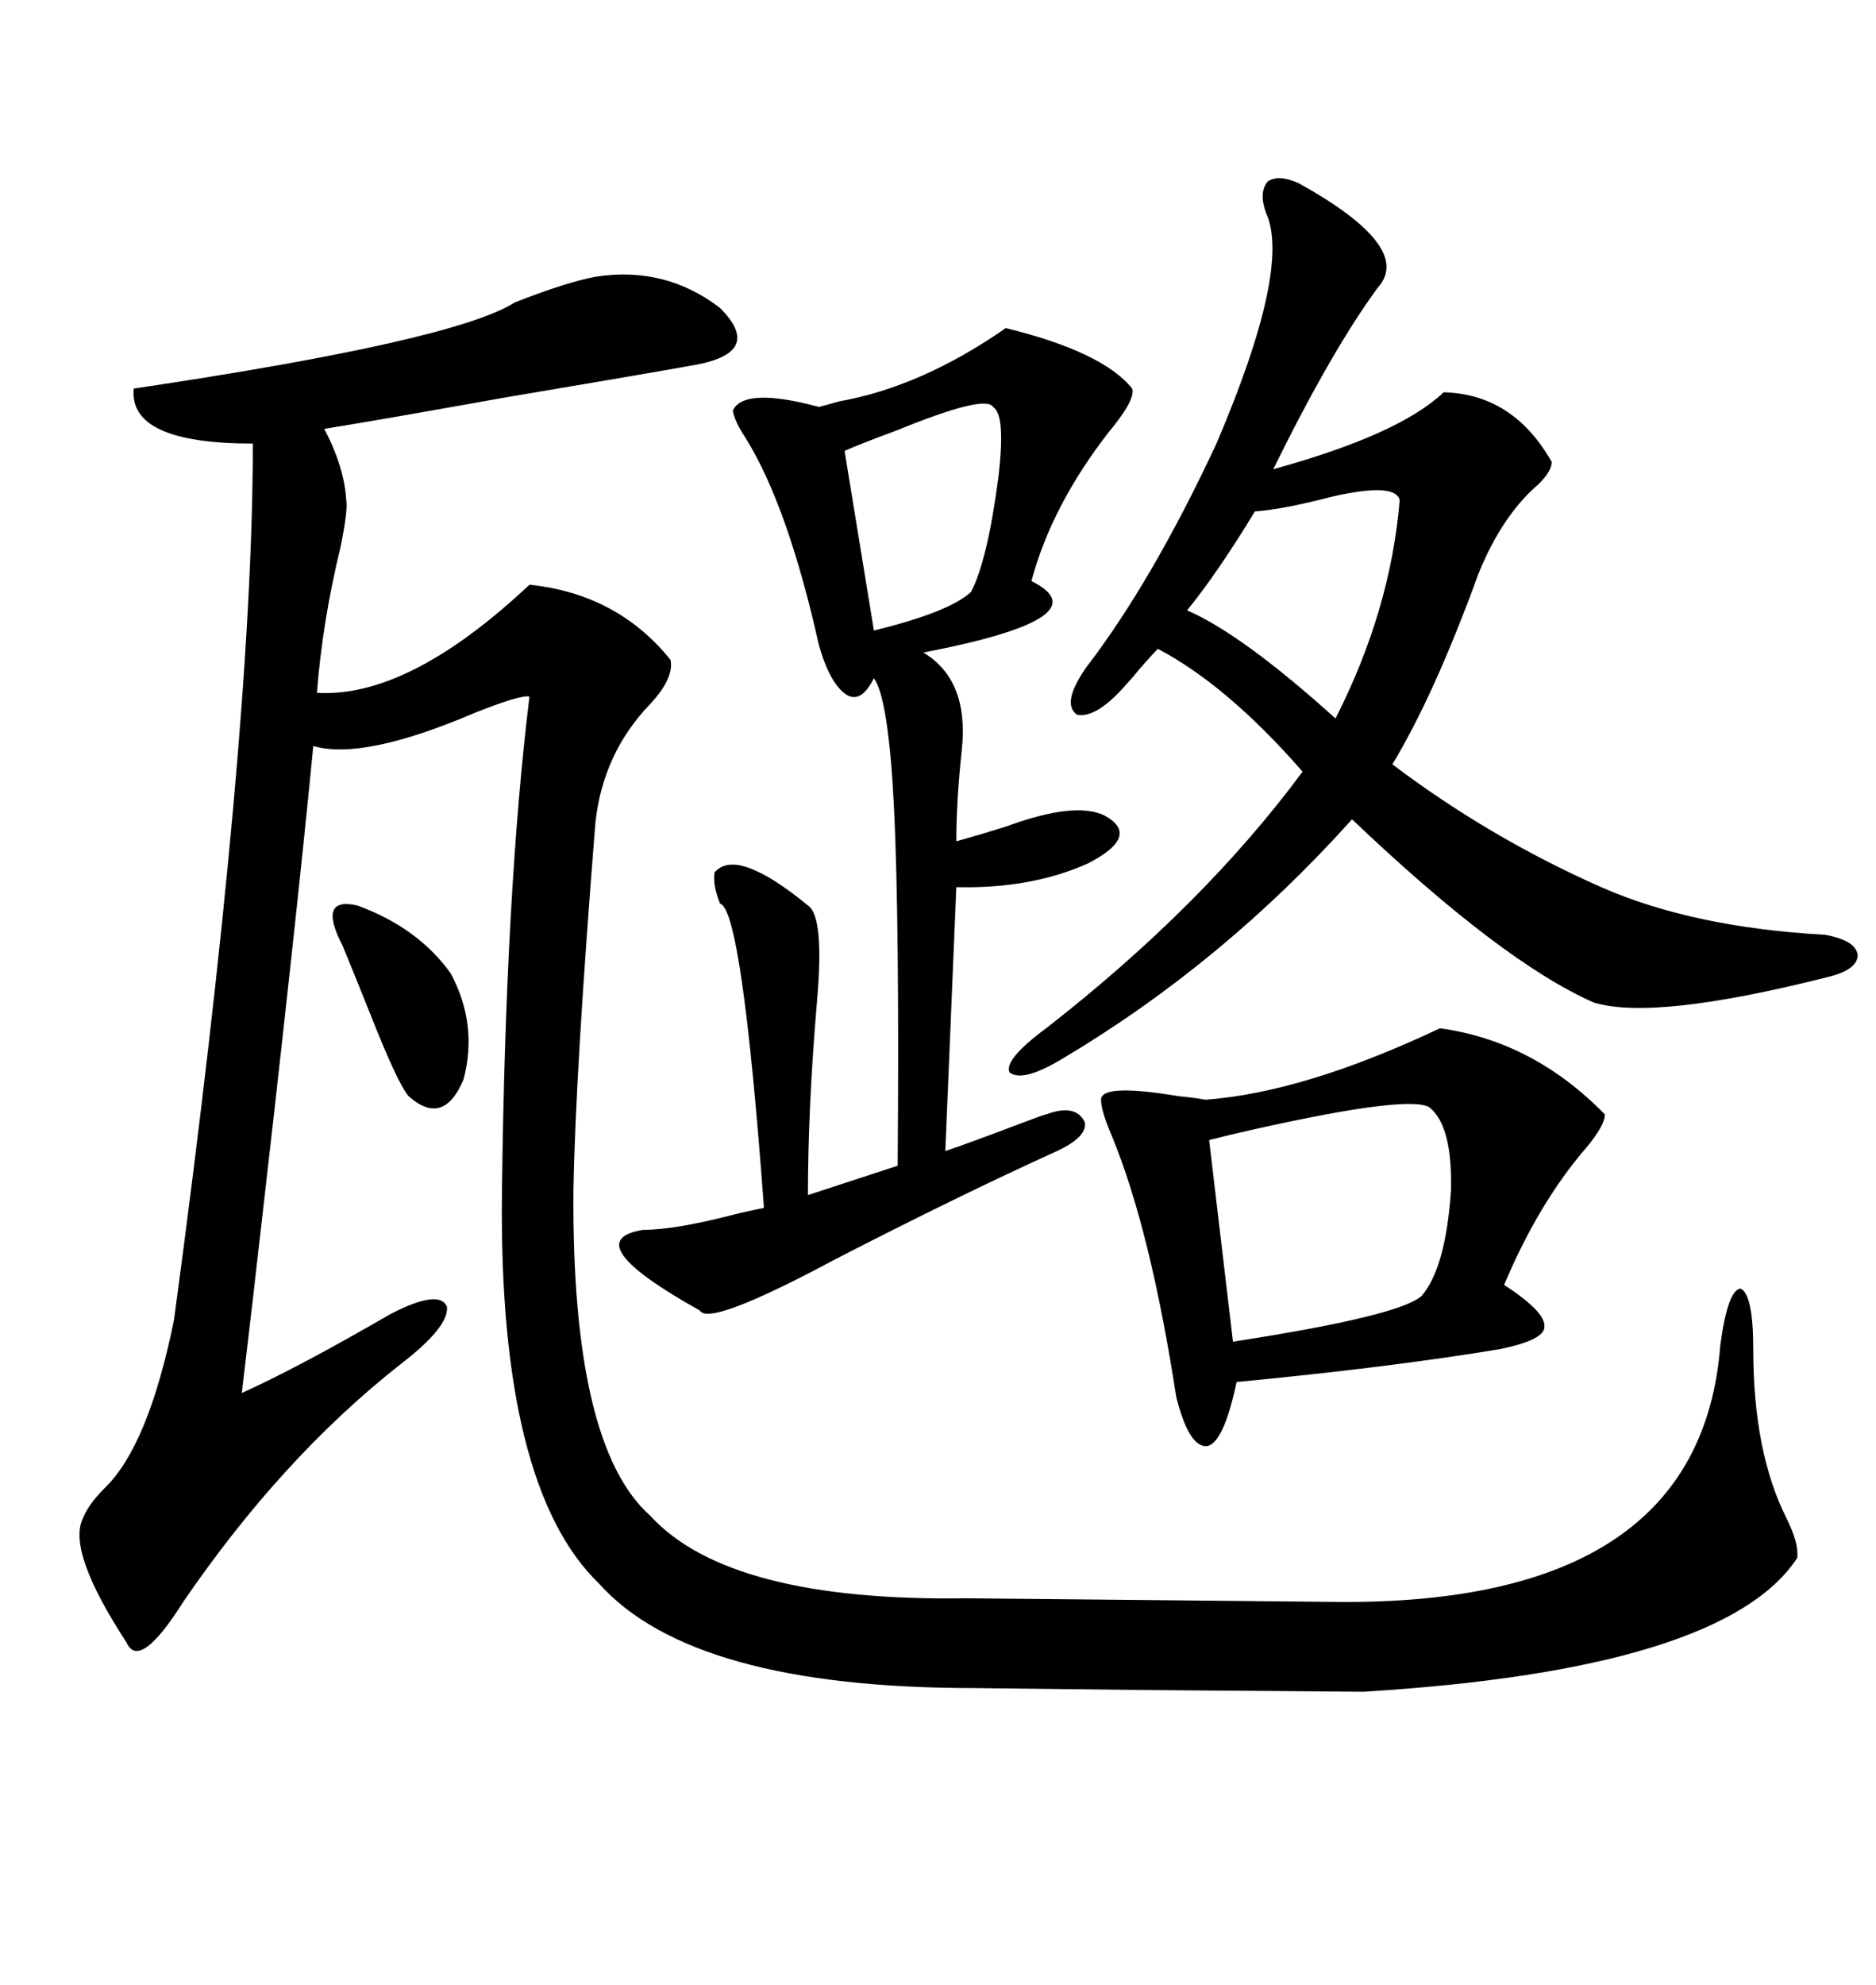 <svg xmlns="http://www.w3.org/2000/svg" xmlns:xlink="http://www.w3.org/1999/xlink" width="300" height="317.285"><path d="M95.21 44.24L95.21 44.24Q106.35 42.48 115.14 49.22L115.14 49.22Q122.17 56.25 111.33 58.30L111.33 58.30Q103.13 59.77 80.57 63.57L80.57 63.57Q60.94 67.09 51.86 68.55L51.86 68.55Q55.08 74.71 55.37 79.98L55.37 79.98Q55.66 81.45 54.49 87.30L54.49 87.30Q51.56 99.32 50.68 110.74L50.68 110.74Q65.33 111.62 84.67 93.46L84.67 93.46Q98.73 94.92 107.23 105.47L107.23 105.47Q107.81 108.40 104.00 112.50L104.00 112.50Q96.39 120.41 95.21 131.54L95.21 131.54Q91.99 171.97 91.70 190.43L91.70 190.43Q91.41 231.15 104.00 242.29L104.00 242.29Q116.60 256.05 154.69 255.47L154.69 255.47Q155.27 255.47 184.28 255.76L184.28 255.76Q212.99 256.05 213.57 256.05L213.57 256.05Q271.88 256.64 275.10 215.04L275.10 215.04Q276.27 206.25 278.32 205.96L278.32 205.96Q280.37 206.84 280.37 215.63L280.37 215.63Q280.37 232.03 285.64 242.58L285.64 242.58Q287.70 246.68 287.40 249.02L287.40 249.02Q275.68 266.89 217.97 270.41L217.97 270.41Q216.50 270.41 181.93 270.12L181.93 270.12Q156.74 269.82 155.86 269.82L155.86 269.82Q110.74 269.82 95.80 253.13L95.80 253.13Q79.69 237.60 80.27 190.43L80.27 190.43Q80.86 142.38 84.67 111.33L84.67 111.33Q83.20 111.04 75.88 113.96L75.88 113.96Q58.01 121.58 50.10 119.24L50.10 119.24Q47.46 146.78 40.43 207.71L40.43 207.71Q39.26 217.68 38.67 222.66L38.67 222.66Q47.75 218.55 62.40 210.06L62.40 210.06Q70.31 205.96 71.48 208.89L71.48 208.89Q71.78 212.11 64.16 217.97L64.16 217.97Q45.12 232.91 29.30 256.05L29.30 256.05Q22.27 267.19 20.21 262.50L20.21 262.50Q10.84 248.14 13.18 242.87L13.18 242.87Q14.06 240.53 16.70 237.89L16.70 237.89Q23.73 231.15 27.83 210.94L27.83 210.94Q40.43 117.48 40.43 70.90L40.43 70.90Q20.51 70.90 21.39 62.11L21.39 62.11Q72.66 54.49 82.32 48.34L82.32 48.34Q90.53 45.12 95.21 44.24ZM207.71 29.30L207.71 29.30Q226.17 39.55 220.31 46.00L220.31 46.00Q212.99 55.96 203.61 75L203.61 75Q223.83 69.43 230.86 62.70L230.86 62.70Q241.99 62.99 248.14 73.83L248.14 73.83Q248.14 75.29 246.09 77.34L246.09 77.34Q240.23 82.32 236.43 91.70L236.43 91.70Q229.39 111.04 222.66 122.17L222.66 122.17Q238.18 133.89 256.05 141.80L256.05 141.80Q270.70 148.24 291.80 149.41L291.80 149.41Q296.78 150.29 297.07 152.64L297.07 152.64Q297.07 154.98 292.38 156.15L292.38 156.15Q264.55 163.18 254.88 160.25L254.88 160.25Q240.23 153.81 216.21 130.96L216.21 130.96Q195.70 153.81 170.21 169.04L170.21 169.04Q163.48 173.14 161.43 171.39L161.43 171.39Q160.55 169.34 167.29 164.36L167.29 164.36Q192.48 144.73 208.30 123.34L208.30 123.34Q196.29 109.57 185.16 103.71L185.16 103.71Q184.28 104.59 182.23 106.93L182.23 106.93Q181.05 108.40 180.47 108.98L180.47 108.98Q175.49 114.84 172.27 114.26L172.27 114.26Q169.63 112.50 173.73 106.64L173.73 106.64Q184.28 92.87 194.53 70.90L194.53 70.90Q206.54 42.77 202.44 33.98L202.44 33.98Q201.27 30.76 202.73 29.00L202.73 29.00Q204.49 27.83 207.71 29.30ZM160.84 52.44L160.84 52.44Q176.37 56.25 181.05 62.11L181.05 62.11Q181.64 63.87 177.25 69.14L177.25 69.14Q168.16 80.86 164.94 92.87L164.94 92.87Q176.66 98.73 147.66 104.30L147.66 104.30Q154.98 108.69 153.81 119.82L153.81 119.82Q152.93 128.03 152.93 134.47L152.93 134.47Q156.15 133.59 160.84 132.13L160.84 132.13Q171.97 128.03 176.66 130.37L176.66 130.37Q182.52 133.59 174.02 137.99L174.02 137.99Q164.94 142.09 152.93 141.80L152.93 141.80L151.17 183.98Q154.69 182.81 163.18 179.59L163.18 179.59Q166.99 178.13 167.29 178.13L167.29 178.13Q171.97 176.37 173.44 179.30L173.44 179.30Q174.02 181.64 169.04 183.98L169.04 183.98Q153.52 191.02 133.59 201.27L133.59 201.27Q113.38 212.11 111.91 209.47L111.91 209.47Q91.99 198.34 102.83 196.58L102.83 196.58Q108.11 196.58 118.07 193.95L118.07 193.95Q120.70 193.36 122.17 193.07L122.17 193.07Q118.65 145.31 115.14 144.43L115.14 144.43Q113.96 141.50 114.26 139.45L114.26 139.45Q117.77 135.35 129.20 144.73L129.20 144.73Q131.84 146.48 130.66 159.96L130.66 159.96Q129.20 176.95 129.20 191.02L129.20 191.02L143.55 186.33Q143.85 147.36 142.97 129.20L142.97 129.20Q142.09 111.62 139.75 108.40L139.75 108.40Q137.70 112.50 135.35 111.04L135.35 111.04Q132.71 109.28 130.96 103.13L130.96 103.13Q125.98 80.86 119.24 70.02L119.24 70.02Q117.48 67.38 117.19 65.63L117.19 65.63Q118.95 61.82 130.96 65.04L130.96 65.04Q132.13 64.75 134.18 64.16L134.18 64.16Q147.36 61.82 160.84 52.44ZM230.27 164.36L230.27 164.36Q245.21 166.41 256.64 178.13L256.64 178.13Q256.64 179.88 253.71 183.40L253.71 183.40Q246.09 192.19 240.53 205.37L240.53 205.37Q247.27 209.77 246.97 212.11L246.97 212.11Q246.97 214.16 239.94 215.63L239.94 215.63Q222.36 218.55 197.75 220.90L197.75 220.90Q195.70 230.57 193.07 231.15L193.07 231.15Q190.14 231.45 188.09 223.24L188.09 223.24Q183.98 196.58 177.83 181.64L177.83 181.64Q176.07 177.54 176.07 175.78L176.07 175.78Q176.07 173.14 188.38 175.20L188.38 175.20Q191.31 175.49 192.77 175.78L192.77 175.78Q208.59 174.61 230.27 164.36ZM228.52 176.95L228.52 176.95Q224.71 174.90 196.88 181.35L196.88 181.35Q194.53 181.93 193.36 182.23L193.36 182.23L197.17 214.45Q223.83 210.35 227.34 207.13L227.34 207.13Q231.15 202.73 232.03 190.43L232.03 190.43Q232.32 179.88 228.52 176.95ZM200.68 81.74L200.68 81.74Q194.82 91.41 189.84 97.56L189.84 97.56Q198.63 101.37 213.57 114.84L213.57 114.84Q222.36 97.56 223.83 79.98L223.83 79.98Q223.24 77.05 212.99 79.39L212.99 79.39Q205.08 81.45 200.68 81.74ZM158.79 65.04L158.79 65.04Q157.62 62.99 143.26 68.85L143.26 68.85Q137.70 70.90 135.06 72.07L135.06 72.07L139.75 100.78Q151.76 97.85 155.27 94.63L155.27 94.63Q157.91 89.65 159.67 76.17L159.67 76.17Q160.84 66.21 158.79 65.04ZM54.79 151.17L54.79 151.17Q50.68 143.26 57.13 144.73L57.13 144.73Q66.80 148.24 72.07 155.57L72.07 155.57Q76.46 163.77 74.12 172.56L74.12 172.56Q70.90 180.18 65.33 175.20L65.33 175.20Q63.57 173.14 59.18 162.01L59.18 162.01Q56.25 154.69 54.79 151.17Z"/></svg>
